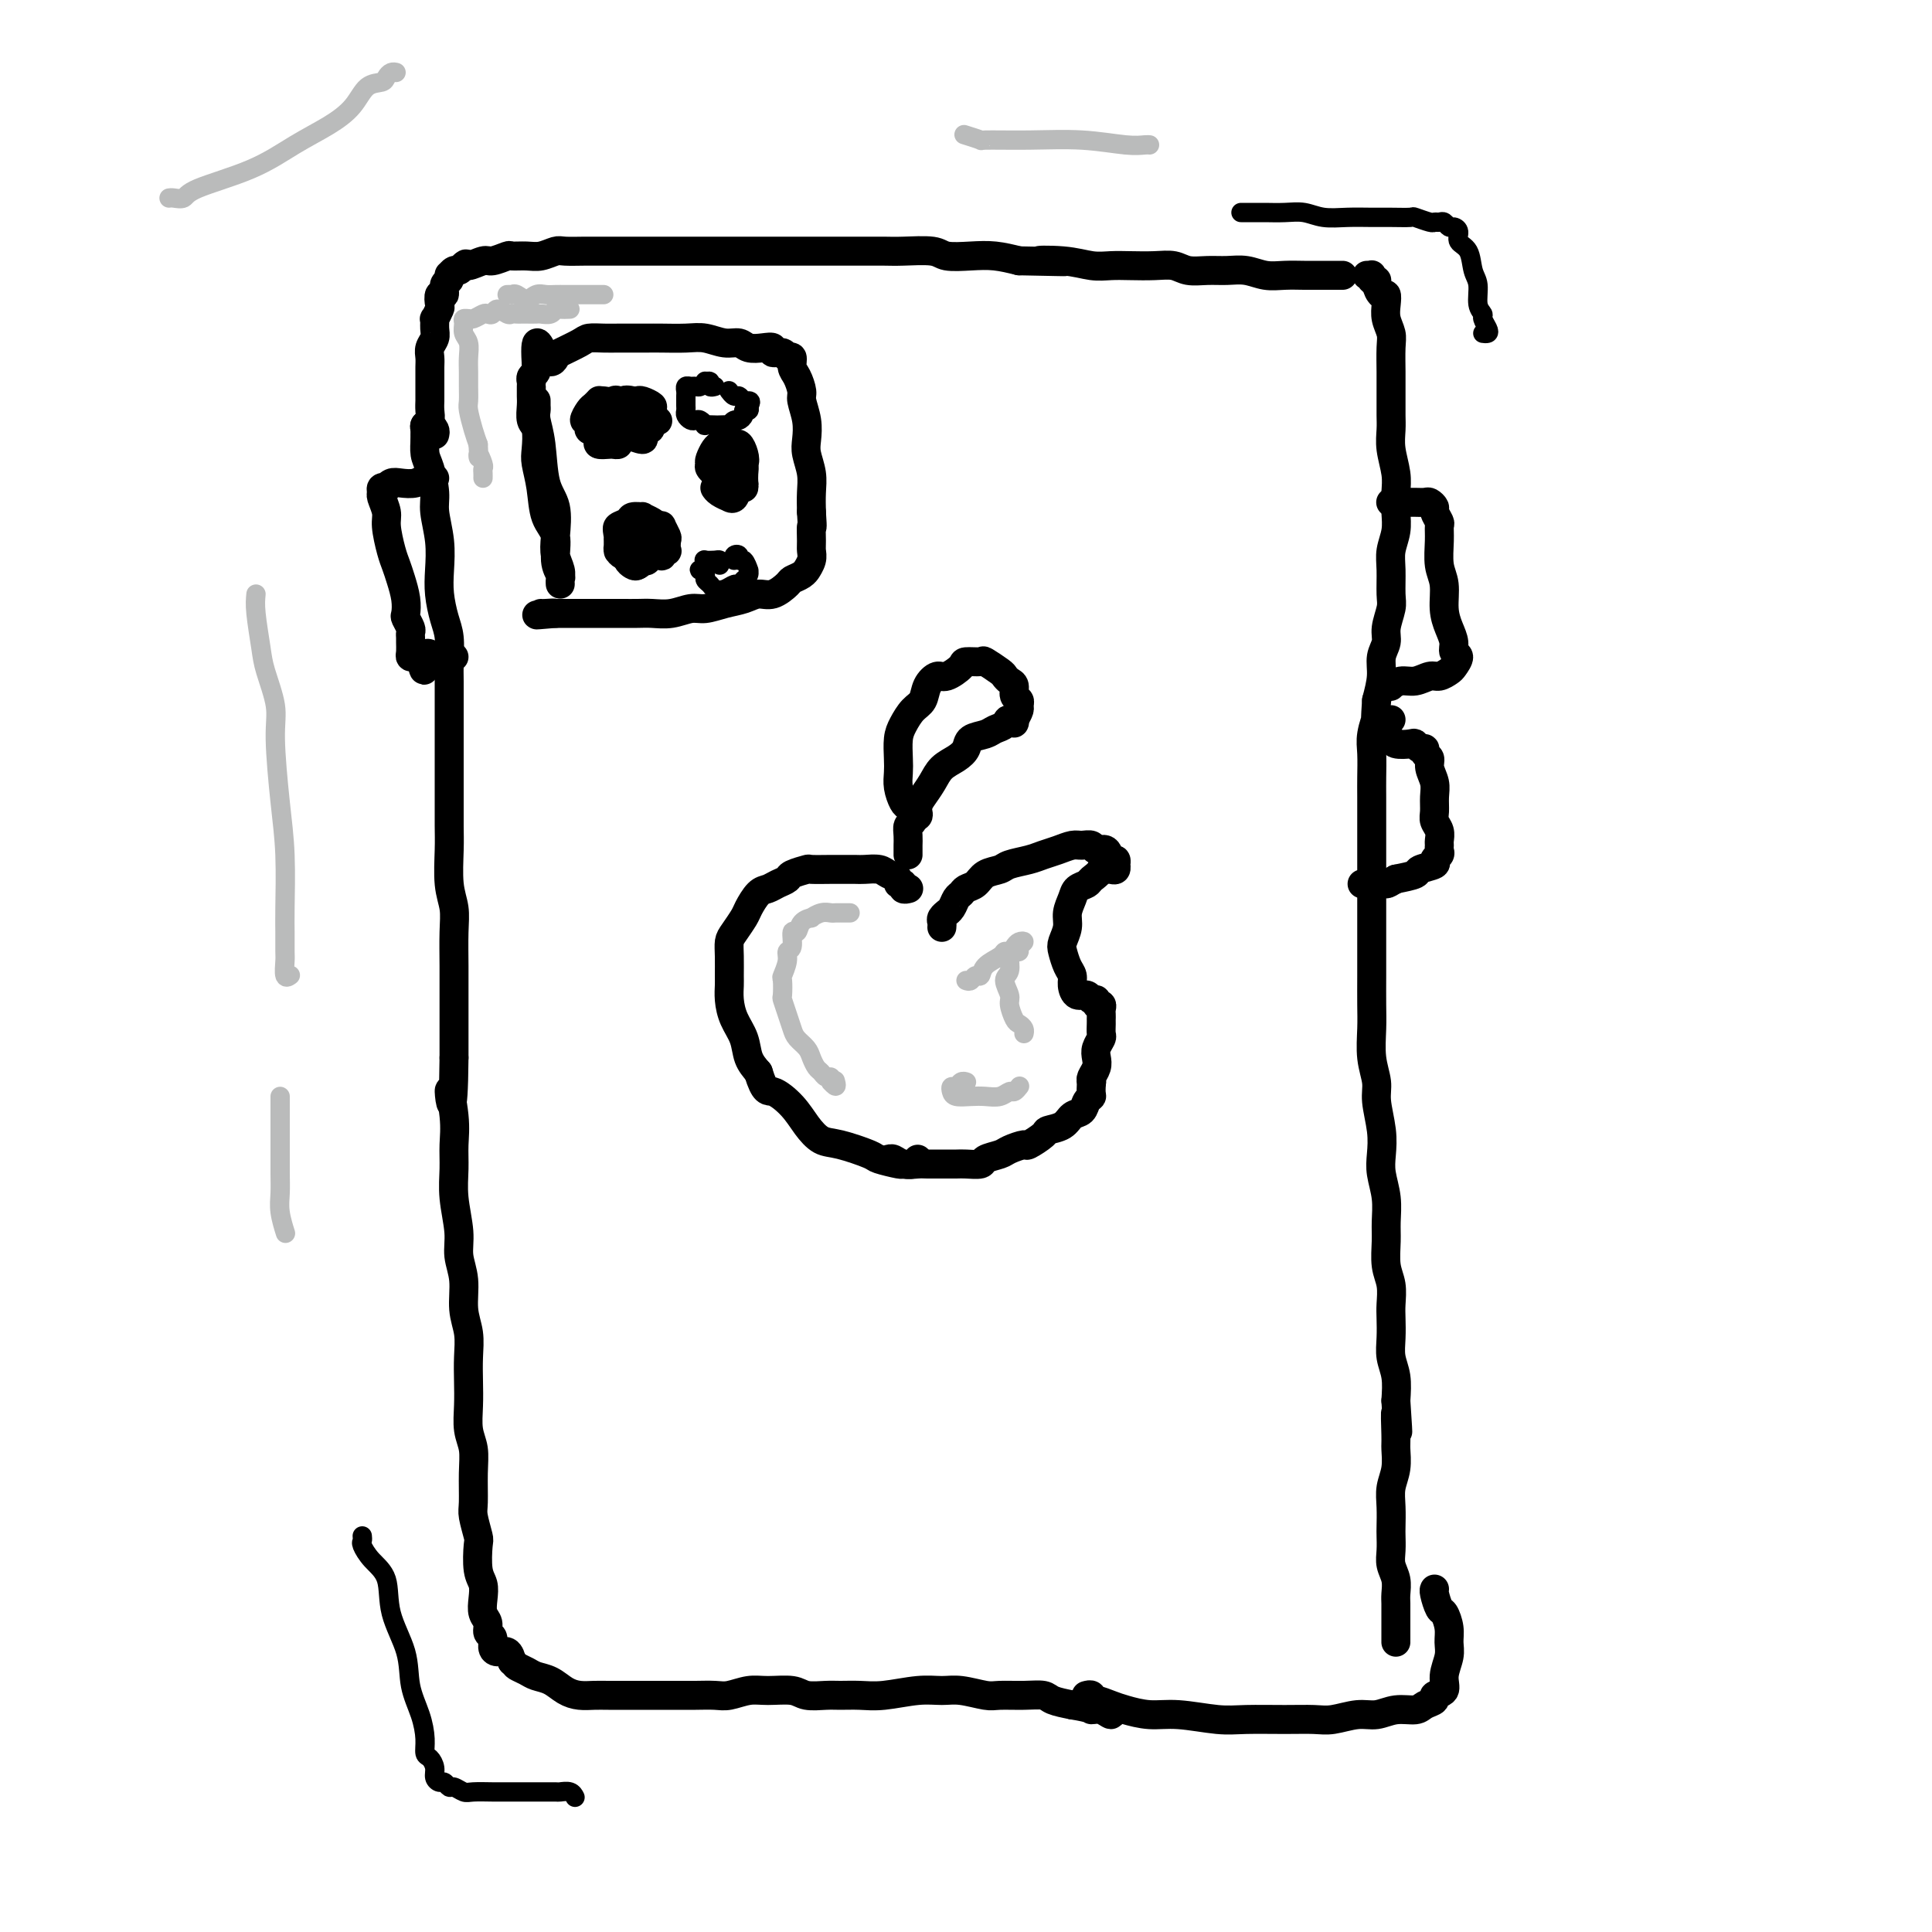 <svg viewBox='0 0 400 400' version='1.1' xmlns='http://www.w3.org/2000/svg' xmlns:xlink='http://www.w3.org/1999/xlink'><g fill='none' stroke='#000000' stroke-width='6' stroke-linecap='round' stroke-linejoin='round'><path d='M88,92c0.002,0.059 0.004,0.119 0,0c-0.004,-0.119 -0.015,-0.416 0,-1c0.015,-0.584 0.057,-1.456 0,-2c-0.057,-0.544 -0.211,-0.759 0,-1c0.211,-0.241 0.789,-0.506 1,-1c0.211,-0.494 0.057,-1.217 0,-2c-0.057,-0.783 -0.015,-1.627 0,-2c0.015,-0.373 0.004,-0.274 0,-1c-0.004,-0.726 -0.002,-2.277 0,-3c0.002,-0.723 0.004,-0.616 0,-1c-0.004,-0.384 -0.015,-1.257 0,-2c0.015,-0.743 0.057,-1.356 0,-2c-0.057,-0.644 -0.212,-1.319 0,-2c0.212,-0.681 0.793,-1.366 1,-2c0.207,-0.634 0.042,-1.215 0,-2c-0.042,-0.785 0.040,-1.774 0,-2c-0.040,-0.226 -0.203,0.309 0,0c0.203,-0.309 0.771,-1.463 1,-2c0.229,-0.537 0.118,-0.458 0,-1c-0.118,-0.542 -0.242,-1.704 0,-2c0.242,-0.296 0.850,0.274 1,0c0.150,-0.274 -0.157,-1.393 0,-2c0.157,-0.607 0.777,-0.703 1,-1c0.223,-0.297 0.049,-0.797 0,-1c-0.049,-0.203 0.028,-0.110 0,0c-0.028,0.110 -0.162,0.236 0,0c0.162,-0.236 0.621,-0.833 1,-1c0.379,-0.167 0.680,0.095 1,0c0.320,-0.095 0.660,-0.548 1,-1'/><path d='M96,55c0.838,-0.863 0.432,-0.021 1,0c0.568,0.021 2.109,-0.779 3,-1c0.891,-0.221 1.133,0.138 2,0c0.867,-0.138 2.358,-0.773 3,-1c0.642,-0.227 0.435,-0.047 1,0c0.565,0.047 1.902,-0.040 3,0c1.098,0.040 1.959,0.207 3,0c1.041,-0.207 2.264,-0.787 3,-1c0.736,-0.213 0.986,-0.057 2,0c1.014,0.057 2.791,0.015 4,0c1.209,-0.015 1.849,-0.004 3,0c1.151,0.004 2.814,0.001 4,0c1.186,-0.001 1.895,-0.000 3,0c1.105,0.000 2.606,0.000 4,0c1.394,-0.000 2.682,-0.000 4,0c1.318,0.000 2.666,0.000 4,0c1.334,-0.000 2.653,-0.000 4,0c1.347,0.000 2.722,0.000 4,0c1.278,-0.000 2.459,-0.000 4,0c1.541,0.000 3.443,0.000 5,0c1.557,-0.000 2.769,-0.000 4,0c1.231,0.000 2.479,0.000 4,0c1.521,-0.000 3.314,-0.001 5,0c1.686,0.001 3.264,0.004 5,0c1.736,-0.004 3.629,-0.015 5,0c1.371,0.015 2.221,0.056 4,0c1.779,-0.056 4.488,-0.208 6,0c1.512,0.208 1.828,0.777 3,1c1.172,0.223 3.200,0.098 5,0c1.800,-0.098 3.371,-0.171 5,0c1.629,0.171 3.314,0.585 5,1'/><path d='M211,54c15.825,0.326 7.386,0.140 5,0c-2.386,-0.140 1.281,-0.233 4,0c2.719,0.233 4.489,0.794 6,1c1.511,0.206 2.763,0.059 4,0c1.237,-0.059 2.459,-0.030 4,0c1.541,0.030 3.402,0.061 5,0c1.598,-0.061 2.934,-0.213 4,0c1.066,0.213 1.863,0.793 3,1c1.137,0.207 2.614,0.041 4,0c1.386,-0.041 2.681,0.041 4,0c1.319,-0.041 2.661,-0.207 4,0c1.339,0.207 2.676,0.788 4,1c1.324,0.212 2.634,0.057 4,0c1.366,-0.057 2.786,-0.015 4,0c1.214,0.015 2.220,0.004 3,0c0.780,-0.004 1.333,-0.001 2,0c0.667,0.001 1.449,0.000 2,0c0.551,-0.000 0.872,-0.000 1,0c0.128,0.000 0.064,0.000 0,0'/><path d='M90,90c0.083,-0.316 0.166,-0.631 0,-1c-0.166,-0.369 -0.580,-0.791 -1,-1c-0.420,-0.209 -0.845,-0.204 -1,0c-0.155,0.204 -0.039,0.608 0,1c0.039,0.392 0.000,0.772 0,1c-0.000,0.228 0.037,0.302 0,1c-0.037,0.698 -0.150,2.019 0,3c0.150,0.981 0.562,1.623 1,3c0.438,1.377 0.901,3.490 1,5c0.099,1.510 -0.167,2.417 0,4c0.167,1.583 0.766,3.843 1,6c0.234,2.157 0.101,4.212 0,6c-0.101,1.788 -0.171,3.310 0,5c0.171,1.690 0.582,3.549 1,5c0.418,1.451 0.844,2.495 1,4c0.156,1.505 0.042,3.472 0,5c-0.042,1.528 -0.011,2.618 0,4c0.011,1.382 0.003,3.057 0,5c-0.003,1.943 -0.001,4.154 0,6c0.001,1.846 0.001,3.327 0,5c-0.001,1.673 -0.001,3.539 0,5c0.001,1.461 0.004,2.519 0,4c-0.004,1.481 -0.015,3.387 0,5c0.015,1.613 0.057,2.933 0,5c-0.057,2.067 -0.211,4.880 0,7c0.211,2.120 0.789,3.548 1,5c0.211,1.452 0.057,2.928 0,5c-0.057,2.072 -0.015,4.741 0,7c0.015,2.259 0.004,4.108 0,6c-0.004,1.892 -0.001,3.826 0,6c0.001,2.174 0.001,4.587 0,7'/><path d='M94,219c-0.133,14.822 -0.965,8.377 -1,7c-0.035,-1.377 0.727,2.315 1,5c0.273,2.685 0.058,4.363 0,6c-0.058,1.637 0.041,3.233 0,5c-0.041,1.767 -0.222,3.704 0,6c0.222,2.296 0.848,4.952 1,7c0.152,2.048 -0.169,3.488 0,5c0.169,1.512 0.830,3.096 1,5c0.170,1.904 -0.150,4.129 0,6c0.150,1.871 0.771,3.389 1,5c0.229,1.611 0.065,3.315 0,5c-0.065,1.685 -0.032,3.351 0,5c0.032,1.649 0.061,3.282 0,5c-0.061,1.718 -0.214,3.522 0,5c0.214,1.478 0.793,2.631 1,4c0.207,1.369 0.042,2.955 0,5c-0.042,2.045 0.040,4.550 0,6c-0.040,1.450 -0.203,1.844 0,3c0.203,1.156 0.773,3.075 1,4c0.227,0.925 0.112,0.856 0,2c-0.112,1.144 -0.222,3.499 0,5c0.222,1.501 0.776,2.146 1,3c0.224,0.854 0.116,1.915 0,3c-0.116,1.085 -0.242,2.192 0,3c0.242,0.808 0.851,1.317 1,2c0.149,0.683 -0.164,1.541 0,2c0.164,0.459 0.804,0.521 1,1c0.196,0.479 -0.050,1.376 0,2c0.050,0.624 0.398,0.976 1,1c0.602,0.024 1.458,-0.279 2,0c0.542,0.279 0.771,1.139 1,2'/><path d='M106,344c0.746,0.644 0.611,0.753 1,1c0.389,0.247 1.300,0.630 2,1c0.700,0.370 1.188,0.726 2,1c0.812,0.274 1.949,0.466 3,1c1.051,0.534 2.017,1.411 3,2c0.983,0.589 1.982,0.890 3,1c1.018,0.110 2.054,0.029 3,0c0.946,-0.029 1.802,-0.008 3,0c1.198,0.008 2.736,0.002 4,0c1.264,-0.002 2.252,0.001 4,0c1.748,-0.001 4.256,-0.004 6,0c1.744,0.004 2.723,0.015 4,0c1.277,-0.015 2.853,-0.058 4,0c1.147,0.058 1.867,0.215 3,0c1.133,-0.215 2.681,-0.804 4,-1c1.319,-0.196 2.410,0.000 4,0c1.590,-0.000 3.677,-0.196 5,0c1.323,0.196 1.880,0.786 3,1c1.120,0.214 2.802,0.054 4,0c1.198,-0.054 1.913,0.000 3,0c1.087,-0.000 2.547,-0.054 4,0c1.453,0.054 2.900,0.214 5,0c2.100,-0.214 4.853,-0.804 7,-1c2.147,-0.196 3.687,0.000 5,0c1.313,-0.000 2.401,-0.197 4,0c1.599,0.197 3.711,0.788 5,1c1.289,0.212 1.754,0.046 3,0c1.246,-0.046 3.272,0.029 5,0c1.728,-0.029 3.158,-0.162 4,0c0.842,0.162 1.098,0.618 2,1c0.902,0.382 2.451,0.691 4,1'/><path d='M222,353c4.375,0.711 3.813,0.989 4,1c0.187,0.011 1.122,-0.244 2,0c0.878,0.244 1.698,0.989 2,1c0.302,0.011 0.086,-0.711 0,-1c-0.086,-0.289 -0.043,-0.144 0,0'/><path d='M283,57c0.425,-0.008 0.850,-0.017 1,0c0.150,0.017 0.025,0.059 0,0c-0.025,-0.059 0.049,-0.218 0,0c-0.049,0.218 -0.220,0.813 0,1c0.220,0.187 0.830,-0.036 1,0c0.170,0.036 -0.099,0.330 0,1c0.099,0.670 0.566,1.716 1,2c0.434,0.284 0.834,-0.194 1,0c0.166,0.194 0.097,1.059 0,2c-0.097,0.941 -0.222,1.956 0,3c0.222,1.044 0.792,2.117 1,3c0.208,0.883 0.056,1.577 0,3c-0.056,1.423 -0.015,3.577 0,5c0.015,1.423 0.003,2.115 0,3c-0.003,0.885 0.003,1.962 0,3c-0.003,1.038 -0.015,2.038 0,3c0.015,0.962 0.056,1.888 0,3c-0.056,1.112 -0.210,2.411 0,4c0.210,1.589 0.785,3.468 1,5c0.215,1.532 0.072,2.719 0,4c-0.072,1.281 -0.072,2.658 0,4c0.072,1.342 0.217,2.651 0,4c-0.217,1.349 -0.794,2.738 -1,4c-0.206,1.262 -0.040,2.396 0,4c0.040,1.604 -0.046,3.678 0,5c0.046,1.322 0.223,1.892 0,3c-0.223,1.108 -0.847,2.753 -1,4c-0.153,1.247 0.165,2.097 0,3c-0.165,0.903 -0.814,1.858 -1,3c-0.186,1.142 0.090,2.469 0,4c-0.090,1.531 -0.545,3.265 -1,5'/><path d='M285,145c-0.558,8.041 0.047,4.644 0,4c-0.047,-0.644 -0.745,1.464 -1,3c-0.255,1.536 -0.068,2.500 0,4c0.068,1.500 0.018,3.537 0,5c-0.018,1.463 -0.005,2.352 0,4c0.005,1.648 0.001,4.056 0,6c-0.001,1.944 -0.000,3.425 0,5c0.000,1.575 0.000,3.245 0,5c-0.000,1.755 -0.000,3.596 0,5c0.000,1.404 0.000,2.372 0,4c-0.000,1.628 -0.001,3.915 0,6c0.001,2.085 0.004,3.969 0,6c-0.004,2.031 -0.016,4.211 0,6c0.016,1.789 0.061,3.188 0,5c-0.061,1.812 -0.226,4.039 0,6c0.226,1.961 0.844,3.657 1,5c0.156,1.343 -0.151,2.332 0,4c0.151,1.668 0.758,4.014 1,6c0.242,1.986 0.118,3.611 0,5c-0.118,1.389 -0.229,2.542 0,4c0.229,1.458 0.797,3.222 1,5c0.203,1.778 0.040,3.572 0,5c-0.040,1.428 0.042,2.492 0,4c-0.042,1.508 -0.207,3.459 0,5c0.207,1.541 0.787,2.670 1,4c0.213,1.330 0.061,2.861 0,4c-0.061,1.139 -0.030,1.885 0,3c0.030,1.115 0.060,2.598 0,4c-0.060,1.402 -0.208,2.724 0,4c0.208,1.276 0.774,2.508 1,4c0.226,1.492 0.113,3.246 0,5'/><path d='M289,290c0.772,11.456 0.203,4.594 0,3c-0.203,-1.594 -0.040,2.078 0,4c0.040,1.922 -0.042,2.094 0,3c0.042,0.906 0.207,2.545 0,4c-0.207,1.455 -0.787,2.724 -1,4c-0.213,1.276 -0.058,2.557 0,4c0.058,1.443 0.019,3.047 0,4c-0.019,0.953 -0.019,1.256 0,2c0.019,0.744 0.058,1.928 0,3c-0.058,1.072 -0.212,2.030 0,3c0.212,0.970 0.789,1.950 1,3c0.211,1.050 0.057,2.169 0,3c-0.057,0.831 -0.015,1.374 0,2c0.015,0.626 0.004,1.334 0,2c-0.004,0.666 -0.001,1.289 0,2c0.001,0.711 0.000,1.510 0,2c-0.000,0.490 -0.000,0.670 0,1c0.000,0.330 0.000,0.808 0,1c-0.000,0.192 -0.000,0.096 0,0'/><path d='M225,351c-0.116,0.032 -0.232,0.064 0,0c0.232,-0.064 0.812,-0.225 1,0c0.188,0.225 -0.016,0.835 0,1c0.016,0.165 0.251,-0.114 1,0c0.749,0.114 2.013,0.623 3,1c0.987,0.377 1.699,0.623 3,1c1.301,0.377 3.193,0.886 5,1c1.807,0.114 3.530,-0.166 6,0c2.470,0.166 5.688,0.778 8,1c2.312,0.222 3.717,0.056 6,0c2.283,-0.056 5.443,0.000 8,0c2.557,-0.000 4.511,-0.057 6,0c1.489,0.057 2.514,0.226 4,0c1.486,-0.226 3.433,-0.848 5,-1c1.567,-0.152 2.754,0.167 4,0c1.246,-0.167 2.552,-0.819 4,-1c1.448,-0.181 3.037,0.107 4,0c0.963,-0.107 1.301,-0.611 2,-1c0.699,-0.389 1.760,-0.663 2,-1c0.240,-0.337 -0.342,-0.737 0,-1c0.342,-0.263 1.609,-0.391 2,-1c0.391,-0.609 -0.094,-1.701 0,-3c0.094,-1.299 0.769,-2.804 1,-4c0.231,-1.196 0.020,-2.082 0,-3c-0.020,-0.918 0.152,-1.868 0,-3c-0.152,-1.132 -0.629,-2.447 -1,-3c-0.371,-0.553 -0.635,-0.344 -1,-1c-0.365,-0.656 -0.829,-2.177 -1,-3c-0.171,-0.823 -0.049,-0.950 0,-1c0.049,-0.050 0.024,-0.025 0,0'/><path d='M288,104c-0.065,0.000 -0.130,0.000 0,0c0.130,-0.000 0.454,-0.001 1,0c0.546,0.001 1.313,0.004 2,0c0.687,-0.004 1.293,-0.013 2,0c0.707,0.013 1.514,0.049 2,0c0.486,-0.049 0.652,-0.183 1,0c0.348,0.183 0.878,0.683 1,1c0.122,0.317 -0.165,0.451 0,1c0.165,0.549 0.780,1.513 1,2c0.220,0.487 0.044,0.496 0,1c-0.044,0.504 0.043,1.503 0,3c-0.043,1.497 -0.218,3.493 0,5c0.218,1.507 0.828,2.526 1,4c0.172,1.474 -0.093,3.402 0,5c0.093,1.598 0.543,2.866 1,4c0.457,1.134 0.919,2.135 1,3c0.081,0.865 -0.219,1.595 0,2c0.219,0.405 0.957,0.486 1,1c0.043,0.514 -0.610,1.462 -1,2c-0.390,0.538 -0.516,0.665 -1,1c-0.484,0.335 -1.325,0.878 -2,1c-0.675,0.122 -1.185,-0.178 -2,0c-0.815,0.178 -1.934,0.832 -3,1c-1.066,0.168 -2.079,-0.151 -3,0c-0.921,0.151 -1.750,0.773 -2,1c-0.250,0.227 0.077,0.061 0,0c-0.077,-0.061 -0.559,-0.016 -1,0c-0.441,0.016 -0.840,0.005 -1,0c-0.160,-0.005 -0.080,-0.002 0,0'/><path d='M288,149c-0.453,0.332 -0.907,0.663 -1,1c-0.093,0.337 0.174,0.679 0,1c-0.174,0.321 -0.789,0.621 -1,1c-0.211,0.379 -0.017,0.837 0,1c0.017,0.163 -0.143,0.030 0,0c0.143,-0.030 0.587,0.044 1,0c0.413,-0.044 0.793,-0.204 1,0c0.207,0.204 0.242,0.772 1,1c0.758,0.228 2.241,0.117 3,0c0.759,-0.117 0.796,-0.239 1,0c0.204,0.239 0.575,0.840 1,1c0.425,0.160 0.902,-0.120 1,0c0.098,0.120 -0.184,0.640 0,1c0.184,0.360 0.834,0.561 1,1c0.166,0.439 -0.153,1.115 0,2c0.153,0.885 0.777,1.980 1,3c0.223,1.020 0.046,1.965 0,3c-0.046,1.035 0.040,2.161 0,3c-0.040,0.839 -0.207,1.391 0,2c0.207,0.609 0.789,1.277 1,2c0.211,0.723 0.052,1.503 0,2c-0.052,0.497 0.003,0.710 0,1c-0.003,0.290 -0.065,0.655 0,1c0.065,0.345 0.255,0.670 0,1c-0.255,0.330 -0.955,0.666 -1,1c-0.045,0.334 0.565,0.667 0,1c-0.565,0.333 -2.306,0.667 -3,1c-0.694,0.333 -0.341,0.667 -1,1c-0.659,0.333 -2.329,0.667 -4,1'/><path d='M289,182c-1.586,0.845 -1.552,0.959 -2,1c-0.448,0.041 -1.378,0.011 -2,0c-0.622,-0.011 -0.937,-0.003 -1,0c-0.063,0.003 0.128,0.001 0,0c-0.128,-0.001 -0.573,-0.000 -1,0c-0.427,0.000 -0.836,0.000 -1,0c-0.164,-0.000 -0.082,-0.000 0,0'/><path d='M111,83c0.002,-0.092 0.004,-0.185 0,0c-0.004,0.185 -0.013,0.647 0,1c0.013,0.353 0.050,0.598 0,1c-0.050,0.402 -0.185,0.960 0,2c0.185,1.040 0.690,2.560 1,5c0.310,2.440 0.427,5.798 1,8c0.573,2.202 1.604,3.248 2,5c0.396,1.752 0.159,4.211 0,6c-0.159,1.789 -0.239,2.907 0,4c0.239,1.093 0.797,2.162 1,3c0.203,0.838 0.050,1.447 0,2c-0.050,0.553 0.002,1.050 0,1c-0.002,-0.050 -0.060,-0.647 0,-1c0.060,-0.353 0.238,-0.463 0,-1c-0.238,-0.537 -0.890,-1.502 -1,-3c-0.110,-1.498 0.324,-3.530 0,-5c-0.324,-1.470 -1.406,-2.380 -2,-4c-0.594,-1.620 -0.699,-3.952 -1,-6c-0.301,-2.048 -0.799,-3.812 -1,-5c-0.201,-1.188 -0.107,-1.798 0,-3c0.107,-1.202 0.225,-2.994 0,-4c-0.225,-1.006 -0.792,-1.226 -1,-2c-0.208,-0.774 -0.055,-2.101 0,-3c0.055,-0.899 0.014,-1.368 0,-2c-0.014,-0.632 -0.000,-1.425 0,-2c0.000,-0.575 -0.014,-0.930 0,-1c0.014,-0.070 0.055,0.146 0,0c-0.055,-0.146 -0.207,-0.655 0,-1c0.207,-0.345 0.773,-0.527 1,-1c0.227,-0.473 0.113,-1.236 0,-2'/><path d='M111,75c-0.441,-7.351 0.955,-2.730 2,-1c1.045,1.730 1.739,0.569 2,0c0.261,-0.569 0.089,-0.545 1,-1c0.911,-0.455 2.904,-1.390 4,-2c1.096,-0.610 1.294,-0.895 2,-1c0.706,-0.105 1.919,-0.028 3,0c1.081,0.028 2.028,0.008 3,0c0.972,-0.008 1.967,-0.003 3,0c1.033,0.003 2.103,0.005 3,0c0.897,-0.005 1.620,-0.016 3,0c1.380,0.016 3.419,0.061 5,0c1.581,-0.061 2.706,-0.226 4,0c1.294,0.226 2.757,0.844 4,1c1.243,0.156 2.264,-0.150 3,0c0.736,0.150 1.185,0.757 2,1c0.815,0.243 1.997,0.122 3,0c1.003,-0.122 1.828,-0.245 2,0c0.172,0.245 -0.308,0.856 0,1c0.308,0.144 1.406,-0.181 2,0c0.594,0.181 0.685,0.868 1,1c0.315,0.132 0.854,-0.290 1,0c0.146,0.290 -0.101,1.291 0,2c0.101,0.709 0.549,1.127 1,2c0.451,0.873 0.904,2.200 1,3c0.096,0.800 -0.167,1.074 0,2c0.167,0.926 0.763,2.505 1,4c0.237,1.495 0.116,2.906 0,4c-0.116,1.094 -0.227,1.871 0,3c0.227,1.129 0.792,2.612 1,4c0.208,1.388 0.059,2.682 0,4c-0.059,1.318 -0.030,2.659 0,4'/><path d='M168,106c0.308,4.391 0.079,2.869 0,3c-0.079,0.131 -0.007,1.915 0,3c0.007,1.085 -0.053,1.470 0,2c0.053,0.530 0.217,1.203 0,2c-0.217,0.797 -0.816,1.718 -1,2c-0.184,0.282 0.047,-0.074 0,0c-0.047,0.074 -0.372,0.579 -1,1c-0.628,0.421 -1.560,0.757 -2,1c-0.440,0.243 -0.389,0.394 -1,1c-0.611,0.606 -1.886,1.669 -3,2c-1.114,0.331 -2.068,-0.070 -3,0c-0.932,0.070 -1.841,0.611 -3,1c-1.159,0.389 -2.568,0.626 -4,1c-1.432,0.374 -2.886,0.885 -4,1c-1.114,0.115 -1.888,-0.165 -3,0c-1.112,0.165 -2.563,0.776 -4,1c-1.437,0.224 -2.861,0.060 -4,0c-1.139,-0.060 -1.993,-0.016 -3,0c-1.007,0.016 -2.168,0.004 -3,0c-0.832,-0.004 -1.336,-0.001 -2,0c-0.664,0.001 -1.487,0.000 -2,0c-0.513,-0.000 -0.716,-0.000 -1,0c-0.284,0.000 -0.650,0.000 -1,0c-0.350,-0.000 -0.686,-0.000 -1,0c-0.314,0.000 -0.608,0.000 -1,0c-0.392,-0.000 -0.882,-0.000 -1,0c-0.118,0.000 0.137,0.000 0,0c-0.137,-0.000 -0.666,-0.000 -1,0c-0.334,0.000 -0.475,0.000 -1,0c-0.525,-0.000 -1.436,-0.000 -2,0c-0.564,0.000 -0.782,0.000 -1,0'/><path d='M115,127c-7.144,0.619 -2.502,0.166 -1,0c1.502,-0.166 -0.134,-0.045 -1,0c-0.866,0.045 -0.962,0.013 -1,0c-0.038,-0.013 -0.019,-0.006 0,0'/><path d='M124,90c0.084,-0.417 0.167,-0.834 0,-1c-0.167,-0.166 -0.585,-0.081 -1,0c-0.415,0.081 -0.826,0.159 -1,0c-0.174,-0.159 -0.111,-0.553 0,-1c0.111,-0.447 0.268,-0.947 0,-1c-0.268,-0.053 -0.962,0.340 -1,0c-0.038,-0.340 0.579,-1.412 1,-2c0.421,-0.588 0.646,-0.692 1,-1c0.354,-0.308 0.836,-0.822 1,-1c0.164,-0.178 0.009,-0.021 0,0c-0.009,0.021 0.128,-0.094 1,0c0.872,0.094 2.478,0.396 3,1c0.522,0.604 -0.041,1.511 0,2c0.041,0.489 0.687,0.562 1,1c0.313,0.438 0.292,1.242 0,2c-0.292,0.758 -0.856,1.472 -1,2c-0.144,0.528 0.133,0.871 0,1c-0.133,0.129 -0.677,0.043 -1,0c-0.323,-0.043 -0.427,-0.042 -1,0c-0.573,0.042 -1.616,0.125 -2,0c-0.384,-0.125 -0.110,-0.458 0,-1c0.110,-0.542 0.057,-1.294 0,-2c-0.057,-0.706 -0.118,-1.366 0,-2c0.118,-0.634 0.416,-1.242 1,-2c0.584,-0.758 1.455,-1.665 2,-2c0.545,-0.335 0.763,-0.097 1,0c0.237,0.097 0.494,0.053 1,0c0.506,-0.053 1.260,-0.117 2,0c0.740,0.117 1.466,0.413 2,1c0.534,0.587 0.874,1.466 1,2c0.126,0.534 0.036,0.724 0,1c-0.036,0.276 -0.018,0.638 0,1'/><path d='M134,88c1.156,0.959 0.545,0.858 0,1c-0.545,0.142 -1.026,0.529 -1,1c0.026,0.471 0.557,1.027 0,1c-0.557,-0.027 -2.202,-0.636 -3,-1c-0.798,-0.364 -0.748,-0.483 -1,-1c-0.252,-0.517 -0.807,-1.431 -1,-2c-0.193,-0.569 -0.024,-0.793 0,-1c0.024,-0.207 -0.097,-0.396 0,-1c0.097,-0.604 0.412,-1.623 1,-2c0.588,-0.377 1.449,-0.114 2,0c0.551,0.114 0.792,0.077 1,0c0.208,-0.077 0.382,-0.193 1,0c0.618,0.193 1.679,0.696 2,1c0.321,0.304 -0.099,0.411 0,1c0.099,0.589 0.717,1.661 1,2c0.283,0.339 0.230,-0.056 0,0c-0.230,0.056 -0.636,0.561 -1,1c-0.364,0.439 -0.686,0.811 -1,1c-0.314,0.189 -0.620,0.195 -1,0c-0.380,-0.195 -0.833,-0.591 -1,-1c-0.167,-0.409 -0.048,-0.831 0,-1c0.048,-0.169 0.024,-0.084 0,0'/><path d='M154,101c-0.748,0.097 -1.496,0.195 -2,0c-0.504,-0.195 -0.763,-0.681 -1,-1c-0.237,-0.319 -0.453,-0.470 -1,-1c-0.547,-0.530 -1.426,-1.437 -2,-2c-0.574,-0.563 -0.844,-0.781 -1,-1c-0.156,-0.219 -0.196,-0.438 0,-1c0.196,-0.562 0.630,-1.467 1,-2c0.370,-0.533 0.676,-0.694 1,-1c0.324,-0.306 0.665,-0.756 1,-1c0.335,-0.244 0.665,-0.283 1,0c0.335,0.283 0.674,0.887 1,1c0.326,0.113 0.639,-0.264 1,0c0.361,0.264 0.769,1.171 1,2c0.231,0.829 0.283,1.582 0,2c-0.283,0.418 -0.902,0.501 -1,1c-0.098,0.499 0.325,1.413 0,2c-0.325,0.587 -1.397,0.848 -2,1c-0.603,0.152 -0.737,0.196 -1,0c-0.263,-0.196 -0.656,-0.634 -1,-1c-0.344,-0.366 -0.640,-0.662 -1,-1c-0.360,-0.338 -0.783,-0.717 -1,-1c-0.217,-0.283 -0.227,-0.469 0,-1c0.227,-0.531 0.690,-1.408 1,-2c0.310,-0.592 0.465,-0.899 1,-1c0.535,-0.101 1.450,0.003 2,0c0.550,-0.003 0.736,-0.114 1,0c0.264,0.114 0.607,0.453 1,1c0.393,0.547 0.837,1.301 1,2c0.163,0.699 0.047,1.343 0,2c-0.047,0.657 -0.023,1.329 0,2'/><path d='M154,100c0.280,1.187 -0.520,0.655 -1,1c-0.480,0.345 -0.640,1.567 -1,2c-0.360,0.433 -0.920,0.077 -1,0c-0.080,-0.077 0.319,0.124 0,0c-0.319,-0.124 -1.355,-0.572 -2,-1c-0.645,-0.428 -0.899,-0.837 -1,-1c-0.101,-0.163 -0.051,-0.082 0,0'/><path d='M128,114c0.000,0.089 0.001,0.179 0,0c-0.001,-0.179 -0.002,-0.625 0,-1c0.002,-0.375 0.008,-0.678 0,-1c-0.008,-0.322 -0.029,-0.665 0,-1c0.029,-0.335 0.107,-0.664 0,-1c-0.107,-0.336 -0.398,-0.679 0,-1c0.398,-0.321 1.486,-0.619 2,-1c0.514,-0.381 0.453,-0.845 1,-1c0.547,-0.155 1.702,-0.001 2,0c0.298,0.001 -0.260,-0.151 0,0c0.260,0.151 1.338,0.604 2,1c0.662,0.396 0.906,0.736 1,1c0.094,0.264 0.036,0.452 0,1c-0.036,0.548 -0.051,1.456 0,2c0.051,0.544 0.168,0.725 0,1c-0.168,0.275 -0.621,0.645 -1,1c-0.379,0.355 -0.682,0.695 -1,1c-0.318,0.305 -0.649,0.576 -1,1c-0.351,0.424 -0.721,1.001 -1,1c-0.279,-0.001 -0.467,-0.580 -1,-1c-0.533,-0.420 -1.413,-0.681 -2,-1c-0.587,-0.319 -0.882,-0.697 -1,-1c-0.118,-0.303 -0.058,-0.529 0,-1c0.058,-0.471 0.115,-1.185 0,-2c-0.115,-0.815 -0.400,-1.731 0,-2c0.400,-0.269 1.486,0.110 2,0c0.514,-0.110 0.457,-0.710 1,-1c0.543,-0.290 1.685,-0.270 2,0c0.315,0.270 -0.196,0.792 0,1c0.196,0.208 1.098,0.104 2,0'/><path d='M135,109c1.313,0.118 1.095,1.412 1,2c-0.095,0.588 -0.067,0.468 0,1c0.067,0.532 0.173,1.715 0,2c-0.173,0.285 -0.623,-0.329 -1,0c-0.377,0.329 -0.679,1.602 -1,2c-0.321,0.398 -0.659,-0.079 -1,0c-0.341,0.079 -0.684,0.712 -1,1c-0.316,0.288 -0.603,0.229 -1,0c-0.397,-0.229 -0.903,-0.628 -1,-1c-0.097,-0.372 0.216,-0.716 0,-1c-0.216,-0.284 -0.960,-0.507 -1,-1c-0.040,-0.493 0.623,-1.257 1,-2c0.377,-0.743 0.469,-1.467 1,-2c0.531,-0.533 1.500,-0.877 2,-1c0.500,-0.123 0.530,-0.026 1,0c0.470,0.026 1.380,-0.020 2,0c0.620,0.020 0.950,0.104 1,0c0.050,-0.104 -0.182,-0.397 0,0c0.182,0.397 0.777,1.483 1,2c0.223,0.517 0.075,0.464 0,1c-0.075,0.536 -0.078,1.660 0,2c0.078,0.340 0.238,-0.104 0,0c-0.238,0.104 -0.873,0.756 -1,1c-0.127,0.244 0.253,0.079 0,0c-0.253,-0.079 -1.140,-0.073 -2,0c-0.860,0.073 -1.693,0.212 -2,0c-0.307,-0.212 -0.088,-0.775 0,-1c0.088,-0.225 0.044,-0.113 0,0'/><path d='M90,99c-0.349,0.030 -0.699,0.060 -1,0c-0.301,-0.060 -0.554,-0.208 -1,0c-0.446,0.208 -1.085,0.774 -2,1c-0.915,0.226 -2.105,0.112 -3,0c-0.895,-0.112 -1.493,-0.223 -2,0c-0.507,0.223 -0.921,0.779 -1,1c-0.079,0.221 0.179,0.107 0,0c-0.179,-0.107 -0.795,-0.208 -1,0c-0.205,0.208 0.001,0.723 0,1c-0.001,0.277 -0.207,0.314 0,1c0.207,0.686 0.829,2.020 1,3c0.171,0.980 -0.108,1.606 0,3c0.108,1.394 0.604,3.558 1,5c0.396,1.442 0.694,2.164 1,3c0.306,0.836 0.622,1.786 1,3c0.378,1.214 0.819,2.692 1,4c0.181,1.308 0.101,2.445 0,3c-0.101,0.555 -0.223,0.529 0,1c0.223,0.471 0.792,1.439 1,2c0.208,0.561 0.055,0.714 0,1c-0.055,0.286 -0.012,0.703 0,1c0.012,0.297 -0.008,0.472 0,1c0.008,0.528 0.043,1.410 0,2c-0.043,0.590 -0.166,0.890 0,1c0.166,0.110 0.619,0.032 1,0c0.381,-0.032 0.691,-0.016 1,0'/><path d='M87,136c1.216,5.415 0.756,1.451 1,0c0.244,-1.451 1.194,-0.389 2,0c0.806,0.389 1.470,0.104 2,0c0.530,-0.104 0.926,-0.028 1,0c0.074,0.028 -0.172,0.008 0,0c0.172,-0.008 0.764,-0.002 1,0c0.236,0.002 0.118,0.001 0,0'/><path d='M188,184c0.122,-0.032 0.245,-0.064 0,0c-0.245,0.064 -0.856,0.225 -1,0c-0.144,-0.225 0.181,-0.835 0,-1c-0.181,-0.165 -0.868,0.113 -1,0c-0.132,-0.113 0.289,-0.619 0,-1c-0.289,-0.381 -1.289,-0.638 -2,-1c-0.711,-0.362 -1.133,-0.829 -2,-1c-0.867,-0.171 -2.181,-0.046 -3,0c-0.819,0.046 -1.145,0.011 -2,0c-0.855,-0.011 -2.240,-0.000 -3,0c-0.760,0.000 -0.896,-0.011 -2,0c-1.104,0.011 -3.177,0.044 -4,0c-0.823,-0.044 -0.394,-0.166 -1,0c-0.606,0.166 -2.245,0.620 -3,1c-0.755,0.380 -0.626,0.686 -1,1c-0.374,0.314 -1.251,0.635 -2,1c-0.749,0.365 -1.370,0.773 -2,1c-0.630,0.227 -1.269,0.273 -2,1c-0.731,0.727 -1.555,2.136 -2,3c-0.445,0.864 -0.512,1.184 -1,2c-0.488,0.816 -1.399,2.129 -2,3c-0.601,0.871 -0.894,1.299 -1,2c-0.106,0.701 -0.027,1.674 0,3c0.027,1.326 -0.000,3.004 0,4c0.000,0.996 0.027,1.309 0,2c-0.027,0.691 -0.107,1.760 0,3c0.107,1.240 0.400,2.652 1,4c0.600,1.348 1.508,2.632 2,4c0.492,1.368 0.569,2.819 1,4c0.431,1.181 1.215,2.090 2,3'/><path d='M157,222c1.404,4.489 1.912,3.713 3,4c1.088,0.287 2.754,1.639 4,3c1.246,1.361 2.071,2.732 3,4c0.929,1.268 1.962,2.435 3,3c1.038,0.565 2.080,0.529 4,1c1.920,0.471 4.717,1.448 6,2c1.283,0.552 1.051,0.680 2,1c0.949,0.320 3.077,0.832 4,1c0.923,0.168 0.639,-0.006 1,0c0.361,0.006 1.366,0.194 2,0c0.634,-0.194 0.895,-0.770 1,-1c0.105,-0.230 0.052,-0.115 0,0'/><path d='M195,192c0.032,-0.341 0.064,-0.682 0,-1c-0.064,-0.318 -0.225,-0.614 0,-1c0.225,-0.386 0.834,-0.863 1,-1c0.166,-0.137 -0.111,0.065 0,0c0.111,-0.065 0.610,-0.398 1,-1c0.390,-0.602 0.669,-1.475 1,-2c0.331,-0.525 0.712,-0.704 1,-1c0.288,-0.296 0.484,-0.709 1,-1c0.516,-0.291 1.352,-0.459 2,-1c0.648,-0.541 1.107,-1.454 2,-2c0.893,-0.546 2.220,-0.723 3,-1c0.780,-0.277 1.014,-0.652 2,-1c0.986,-0.348 2.725,-0.667 4,-1c1.275,-0.333 2.086,-0.679 3,-1c0.914,-0.321 1.932,-0.618 3,-1c1.068,-0.382 2.188,-0.851 3,-1c0.812,-0.149 1.317,0.020 2,0c0.683,-0.020 1.546,-0.231 2,0c0.454,0.231 0.500,0.903 1,1c0.500,0.097 1.454,-0.381 2,0c0.546,0.381 0.683,1.623 1,2c0.317,0.377 0.814,-0.109 1,0c0.186,0.109 0.061,0.814 0,1c-0.061,0.186 -0.058,-0.146 0,0c0.058,0.146 0.170,0.771 0,1c-0.170,0.229 -0.623,0.062 -1,0c-0.377,-0.062 -0.679,-0.018 -1,0c-0.321,0.018 -0.660,0.009 -1,0'/><path d='M228,180c-0.576,1.021 -1.517,1.575 -2,2c-0.483,0.425 -0.507,0.721 -1,1c-0.493,0.279 -1.456,0.540 -2,1c-0.544,0.460 -0.668,1.119 -1,2c-0.332,0.881 -0.871,1.983 -1,3c-0.129,1.017 0.151,1.949 0,3c-0.151,1.051 -0.735,2.220 -1,3c-0.265,0.780 -0.213,1.169 0,2c0.213,0.831 0.586,2.102 1,3c0.414,0.898 0.870,1.422 1,2c0.130,0.578 -0.066,1.212 0,2c0.066,0.788 0.395,1.732 1,2c0.605,0.268 1.486,-0.139 2,0c0.514,0.139 0.659,0.825 1,1c0.341,0.175 0.876,-0.161 1,0c0.124,0.161 -0.163,0.817 0,1c0.163,0.183 0.776,-0.109 1,0c0.224,0.109 0.060,0.620 0,1c-0.060,0.380 -0.016,0.631 0,1c0.016,0.369 0.005,0.858 0,1c-0.005,0.142 -0.005,-0.061 0,0c0.005,0.061 0.015,0.386 0,1c-0.015,0.614 -0.056,1.515 0,2c0.056,0.485 0.207,0.553 0,1c-0.207,0.447 -0.774,1.272 -1,2c-0.226,0.728 -0.112,1.360 0,2c0.112,0.640 0.223,1.288 0,2c-0.223,0.712 -0.778,1.489 -1,2c-0.222,0.511 -0.111,0.755 0,1'/><path d='M226,224c-0.258,2.660 0.098,2.810 0,3c-0.098,0.190 -0.650,0.418 -1,1c-0.350,0.582 -0.497,1.517 -1,2c-0.503,0.483 -1.361,0.516 -2,1c-0.639,0.484 -1.058,1.421 -2,2c-0.942,0.579 -2.406,0.799 -3,1c-0.594,0.201 -0.318,0.383 -1,1c-0.682,0.617 -2.323,1.671 -3,2c-0.677,0.329 -0.389,-0.066 -1,0c-0.611,0.066 -2.121,0.592 -3,1c-0.879,0.408 -1.127,0.698 -2,1c-0.873,0.302 -2.372,0.617 -3,1c-0.628,0.383 -0.385,0.835 -1,1c-0.615,0.165 -2.089,0.044 -3,0c-0.911,-0.044 -1.259,-0.011 -2,0c-0.741,0.011 -1.876,-0.001 -3,0c-1.124,0.001 -2.238,0.014 -3,0c-0.762,-0.014 -1.171,-0.056 -2,0c-0.829,0.056 -2.078,0.211 -3,0c-0.922,-0.211 -1.517,-0.788 -2,-1c-0.483,-0.212 -0.852,-0.061 -1,0c-0.148,0.061 -0.074,0.030 0,0'/><path d='M190,168c0.120,0.400 0.240,0.799 0,1c-0.240,0.201 -0.838,0.203 -1,0c-0.162,-0.203 0.114,-0.610 0,-1c-0.114,-0.390 -0.619,-0.764 -1,-1c-0.381,-0.236 -0.639,-0.335 -1,-1c-0.361,-0.665 -0.827,-1.896 -1,-3c-0.173,-1.104 -0.055,-2.081 0,-3c0.055,-0.919 0.046,-1.778 0,-3c-0.046,-1.222 -0.129,-2.806 0,-4c0.129,-1.194 0.472,-1.999 1,-3c0.528,-1.001 1.242,-2.200 2,-3c0.758,-0.800 1.559,-1.202 2,-2c0.441,-0.798 0.522,-1.994 1,-3c0.478,-1.006 1.355,-1.824 2,-2c0.645,-0.176 1.060,0.291 2,0c0.940,-0.291 2.406,-1.339 3,-2c0.594,-0.661 0.316,-0.934 1,-1c0.684,-0.066 2.330,0.077 3,0c0.670,-0.077 0.366,-0.372 1,0c0.634,0.372 2.207,1.413 3,2c0.793,0.587 0.805,0.721 1,1c0.195,0.279 0.574,0.705 1,1c0.426,0.295 0.900,0.460 1,1c0.100,0.540 -0.172,1.457 0,2c0.172,0.543 0.788,0.713 1,1c0.212,0.287 0.019,0.693 0,1c-0.019,0.307 0.138,0.516 0,1c-0.138,0.484 -0.569,1.242 -1,2'/><path d='M210,149c0.271,1.499 -0.551,0.246 -1,0c-0.449,-0.246 -0.525,0.514 -1,1c-0.475,0.486 -1.347,0.697 -2,1c-0.653,0.303 -1.085,0.699 -2,1c-0.915,0.301 -2.314,0.506 -3,1c-0.686,0.494 -0.660,1.277 -1,2c-0.340,0.723 -1.047,1.386 -2,2c-0.953,0.614 -2.153,1.181 -3,2c-0.847,0.819 -1.341,1.892 -2,3c-0.659,1.108 -1.483,2.250 -2,3c-0.517,0.750 -0.727,1.108 -1,2c-0.273,0.892 -0.609,2.319 -1,3c-0.391,0.681 -0.837,0.617 -1,1c-0.163,0.383 -0.044,1.213 0,2c0.044,0.787 0.012,1.531 0,2c-0.012,0.469 -0.003,0.665 0,1c0.003,0.335 0.001,0.810 0,1c-0.001,0.190 -0.000,0.095 0,0'/></g>
<g fill='none' stroke='#000000' stroke-width='4' stroke-linecap='round' stroke-linejoin='round'><path d='M148,80c-0.455,0.115 -0.909,0.231 -1,0c-0.091,-0.231 0.183,-0.808 0,-1c-0.183,-0.192 -0.822,0.001 -1,0c-0.178,-0.001 0.106,-0.197 0,0c-0.106,0.197 -0.603,0.788 -1,1c-0.397,0.212 -0.695,0.045 -1,0c-0.305,-0.045 -0.618,0.030 -1,0c-0.382,-0.030 -0.834,-0.167 -1,0c-0.166,0.167 -0.044,0.636 0,1c0.044,0.364 0.012,0.622 0,1c-0.012,0.378 -0.004,0.874 0,1c0.004,0.126 0.004,-0.120 0,0c-0.004,0.120 -0.012,0.607 0,1c0.012,0.393 0.044,0.693 0,1c-0.044,0.307 -0.165,0.622 0,1c0.165,0.378 0.617,0.819 1,1c0.383,0.181 0.698,0.101 1,0c0.302,-0.101 0.590,-0.223 1,0c0.410,0.223 0.941,0.792 1,1c0.059,0.208 -0.353,0.057 0,0c0.353,-0.057 1.471,-0.019 2,0c0.529,0.019 0.470,0.020 1,0c0.530,-0.020 1.649,-0.061 2,0c0.351,0.061 -0.065,0.223 0,0c0.065,-0.223 0.609,-0.829 1,-1c0.391,-0.171 0.627,0.095 1,0c0.373,-0.095 0.884,-0.551 1,-1c0.116,-0.449 -0.161,-0.890 0,-1c0.161,-0.110 0.760,0.111 1,0c0.240,-0.111 0.120,-0.556 0,-1'/><path d='M155,84c0.666,-0.863 0.332,-1.020 0,-1c-0.332,0.020 -0.663,0.215 -1,0c-0.337,-0.215 -0.679,-0.842 -1,-1c-0.321,-0.158 -0.622,0.154 -1,0c-0.378,-0.154 -0.832,-0.772 -1,-1c-0.168,-0.228 -0.048,-0.065 0,0c0.048,0.065 0.024,0.033 0,0'/><path d='M149,117c0.053,-0.421 0.106,-0.842 0,-1c-0.106,-0.158 -0.372,-0.052 -1,0c-0.628,0.052 -1.619,0.052 -2,0c-0.381,-0.052 -0.151,-0.154 0,0c0.151,0.154 0.222,0.566 0,1c-0.222,0.434 -0.736,0.890 -1,1c-0.264,0.110 -0.279,-0.125 0,0c0.279,0.125 0.851,0.609 1,1c0.149,0.391 -0.125,0.689 0,1c0.125,0.311 0.649,0.634 1,1c0.351,0.366 0.527,0.774 1,1c0.473,0.226 1.241,0.268 2,0c0.759,-0.268 1.510,-0.847 2,-1c0.490,-0.153 0.721,0.119 1,0c0.279,-0.119 0.608,-0.628 1,-1c0.392,-0.372 0.847,-0.606 1,-1c0.153,-0.394 0.004,-0.946 0,-1c-0.004,-0.054 0.139,0.391 0,0c-0.139,-0.391 -0.559,-1.618 -1,-2c-0.441,-0.382 -0.903,0.080 -1,0c-0.097,-0.080 0.170,-0.702 0,-1c-0.170,-0.298 -0.776,-0.273 -1,0c-0.224,0.273 -0.064,0.792 0,1c0.064,0.208 0.032,0.104 0,0'/><path d='M257,44c-0.062,0.000 -0.124,0.000 0,0c0.124,-0.000 0.434,-0.001 1,0c0.566,0.001 1.389,0.004 2,0c0.611,-0.004 1.012,-0.015 2,0c0.988,0.015 2.564,0.057 4,0c1.436,-0.057 2.732,-0.211 4,0c1.268,0.211 2.509,0.789 4,1c1.491,0.211 3.234,0.056 5,0c1.766,-0.056 3.556,-0.011 5,0c1.444,0.011 2.544,-0.011 4,0c1.456,0.011 3.269,0.056 4,0c0.731,-0.056 0.381,-0.212 1,0c0.619,0.212 2.207,0.793 3,1c0.793,0.207 0.789,0.041 1,0c0.211,-0.041 0.635,0.044 1,0c0.365,-0.044 0.670,-0.215 1,0c0.330,0.215 0.684,0.818 1,1c0.316,0.182 0.595,-0.057 1,0c0.405,0.057 0.936,0.412 1,1c0.064,0.588 -0.338,1.411 0,2c0.338,0.589 1.415,0.946 2,2c0.585,1.054 0.678,2.806 1,4c0.322,1.194 0.874,1.829 1,3c0.126,1.171 -0.176,2.878 0,4c0.176,1.122 0.828,1.660 1,2c0.172,0.340 -0.136,0.483 0,1c0.136,0.517 0.717,1.406 1,2c0.283,0.594 0.269,0.891 0,1c-0.269,0.109 -0.791,0.031 -1,0c-0.209,-0.031 -0.104,-0.016 0,0'/><path d='M75,318c0.037,0.379 0.074,0.759 0,1c-0.074,0.241 -0.258,0.344 0,1c0.258,0.656 0.957,1.864 2,3c1.043,1.136 2.430,2.200 3,4c0.570,1.800 0.325,4.337 1,7c0.675,2.663 2.271,5.453 3,8c0.729,2.547 0.590,4.853 1,7c0.410,2.147 1.368,4.136 2,6c0.632,1.864 0.939,3.602 1,5c0.061,1.398 -0.124,2.456 0,3c0.124,0.544 0.558,0.576 1,1c0.442,0.424 0.892,1.242 1,2c0.108,0.758 -0.127,1.456 0,2c0.127,0.544 0.615,0.934 1,1c0.385,0.066 0.668,-0.193 1,0c0.332,0.193 0.715,0.836 1,1c0.285,0.164 0.473,-0.152 1,0c0.527,0.152 1.394,0.773 2,1c0.606,0.227 0.952,0.061 2,0c1.048,-0.061 2.799,-0.016 4,0c1.201,0.016 1.851,0.005 3,0c1.149,-0.005 2.798,-0.002 4,0c1.202,0.002 1.958,0.004 3,0c1.042,-0.004 2.370,-0.015 3,0c0.630,0.015 0.561,0.056 1,0c0.439,-0.056 1.388,-0.207 2,0c0.612,0.207 0.889,0.774 1,1c0.111,0.226 0.055,0.113 0,0'/></g>
<g fill='none' stroke='#BABBBB' stroke-width='4' stroke-linecap='round' stroke-linejoin='round'><path d='M175,189c0.480,-0.001 0.960,-0.001 1,0c0.040,0.001 -0.362,0.004 -1,0c-0.638,-0.004 -1.514,-0.016 -2,0c-0.486,0.016 -0.582,0.058 -1,0c-0.418,-0.058 -1.158,-0.218 -2,0c-0.842,0.218 -1.785,0.812 -2,1c-0.215,0.188 0.297,-0.030 0,0c-0.297,0.030 -1.404,0.308 -2,1c-0.596,0.692 -0.680,1.798 -1,2c-0.320,0.202 -0.874,-0.499 -1,0c-0.126,0.499 0.176,2.197 0,3c-0.176,0.803 -0.832,0.709 -1,1c-0.168,0.291 0.150,0.965 0,2c-0.150,1.035 -0.769,2.430 -1,3c-0.231,0.570 -0.073,0.316 0,1c0.073,0.684 0.060,2.305 0,3c-0.060,0.695 -0.167,0.465 0,1c0.167,0.535 0.608,1.834 1,3c0.392,1.166 0.735,2.200 1,3c0.265,0.800 0.452,1.366 1,2c0.548,0.634 1.456,1.337 2,2c0.544,0.663 0.724,1.287 1,2c0.276,0.713 0.649,1.514 1,2c0.351,0.486 0.682,0.656 1,1c0.318,0.344 0.624,0.862 1,1c0.376,0.138 0.822,-0.103 1,0c0.178,0.103 0.089,0.552 0,1'/><path d='M172,224c1.467,1.711 1.133,0.489 1,0c-0.133,-0.489 -0.067,-0.244 0,0'/><path d='M200,203c0.338,0.126 0.675,0.252 1,0c0.325,-0.252 0.636,-0.880 1,-1c0.364,-0.120 0.780,0.270 1,0c0.220,-0.270 0.244,-1.200 1,-2c0.756,-0.800 2.243,-1.472 3,-2c0.757,-0.528 0.782,-0.913 1,-1c0.218,-0.087 0.629,0.123 1,0c0.371,-0.123 0.703,-0.579 1,-1c0.297,-0.421 0.560,-0.807 1,-1c0.440,-0.193 1.056,-0.194 1,0c-0.056,0.194 -0.784,0.584 -1,1c-0.216,0.416 0.081,0.859 0,1c-0.081,0.141 -0.540,-0.019 -1,0c-0.460,0.019 -0.923,0.216 -1,1c-0.077,0.784 0.231,2.154 0,3c-0.231,0.846 -1.001,1.168 -1,2c0.001,0.832 0.775,2.173 1,3c0.225,0.827 -0.097,1.139 0,2c0.097,0.861 0.614,2.269 1,3c0.386,0.731 0.639,0.783 1,1c0.361,0.217 0.828,0.597 1,1c0.172,0.403 0.049,0.829 0,1c-0.049,0.171 -0.025,0.085 0,0'/><path d='M200,224c0.091,0.032 0.182,0.064 0,0c-0.182,-0.064 -0.636,-0.224 -1,0c-0.364,0.224 -0.639,0.831 -1,1c-0.361,0.169 -0.810,-0.098 -1,0c-0.190,0.098 -0.122,0.563 0,1c0.122,0.437 0.299,0.845 1,1c0.701,0.155 1.928,0.057 3,0c1.072,-0.057 1.990,-0.071 3,0c1.010,0.071 2.113,0.229 3,0c0.887,-0.229 1.557,-0.845 2,-1c0.443,-0.155 0.658,0.151 1,0c0.342,-0.151 0.812,-0.757 1,-1c0.188,-0.243 0.094,-0.121 0,0'/><path d='M105,61c0.418,0.003 0.836,0.006 1,0c0.164,-0.006 0.074,-0.019 0,0c-0.074,0.019 -0.133,0.072 0,0c0.133,-0.072 0.458,-0.268 1,0c0.542,0.268 1.300,1.000 2,1c0.700,-0.000 1.342,-0.732 2,-1c0.658,-0.268 1.331,-0.072 2,0c0.669,0.072 1.335,0.019 2,0c0.665,-0.019 1.330,-0.005 2,0c0.670,0.005 1.346,0.001 2,0c0.654,-0.001 1.286,-0.000 2,0c0.714,0.000 1.511,0.000 2,0c0.489,-0.000 0.670,-0.000 1,0c0.330,0.000 0.809,0.000 1,0c0.191,-0.000 0.096,-0.000 0,0'/><path d='M118,64c-0.747,0.030 -1.495,0.061 -2,0c-0.505,-0.061 -0.769,-0.212 -1,0c-0.231,0.212 -0.429,0.789 -1,1c-0.571,0.211 -1.515,0.057 -2,0c-0.485,-0.057 -0.511,-0.016 -1,0c-0.489,0.016 -1.439,0.005 -2,0c-0.561,-0.005 -0.731,-0.006 -1,0c-0.269,0.006 -0.635,0.019 -1,0c-0.365,-0.019 -0.728,-0.072 -1,0c-0.272,0.072 -0.453,0.267 -1,0c-0.547,-0.267 -1.459,-0.996 -2,-1c-0.541,-0.004 -0.709,0.717 -1,1c-0.291,0.283 -0.704,0.129 -1,0c-0.296,-0.129 -0.476,-0.231 -1,0c-0.524,0.231 -1.394,0.796 -2,1c-0.606,0.204 -0.948,0.047 -1,0c-0.052,-0.047 0.186,0.017 0,0c-0.186,-0.017 -0.796,-0.115 -1,0c-0.204,0.115 -0.002,0.442 0,1c0.002,0.558 -0.196,1.345 0,2c0.196,0.655 0.785,1.177 1,2c0.215,0.823 0.057,1.948 0,3c-0.057,1.052 -0.012,2.032 0,3c0.012,0.968 -0.008,1.925 0,3c0.008,1.075 0.043,2.267 0,3c-0.043,0.733 -0.166,1.005 0,2c0.166,0.995 0.619,2.713 1,4c0.381,1.287 0.691,2.144 1,3'/><path d='M99,92c0.249,4.367 -0.130,2.284 0,2c0.130,-0.284 0.767,1.231 1,2c0.233,0.769 0.063,0.794 0,1c-0.063,0.206 -0.017,0.594 0,1c0.017,0.406 0.005,0.830 0,1c-0.005,0.170 -0.002,0.085 0,0'/><path d='M35,41c0.214,-0.037 0.428,-0.074 1,0c0.572,0.074 1.502,0.260 2,0c0.498,-0.260 0.563,-0.967 3,-2c2.437,-1.033 7.246,-2.392 11,-4c3.754,-1.608 6.452,-3.463 9,-5c2.548,-1.537 4.945,-2.754 7,-4c2.055,-1.246 3.769,-2.520 5,-4c1.231,-1.480 1.980,-3.167 3,-4c1.020,-0.833 2.312,-0.812 3,-1c0.688,-0.188 0.772,-0.587 1,-1c0.228,-0.413 0.600,-0.842 1,-1c0.400,-0.158 0.829,-0.045 1,0c0.171,0.045 0.086,0.023 0,0'/><path d='M200,28c-0.363,-0.114 -0.727,-0.228 0,0c0.727,0.228 2.543,0.797 3,1c0.457,0.203 -0.445,0.040 1,0c1.445,-0.040 5.239,0.042 9,0c3.761,-0.042 7.491,-0.207 11,0c3.509,0.207 6.796,0.788 9,1c2.204,0.212 3.324,0.057 4,0c0.676,-0.057 0.907,-0.016 1,0c0.093,0.016 0.046,0.008 0,0'/><path d='M53,123c-0.100,1.002 -0.199,2.003 0,4c0.199,1.997 0.697,4.989 1,7c0.303,2.011 0.411,3.042 1,5c0.589,1.958 1.661,4.842 2,7c0.339,2.158 -0.053,3.591 0,7c0.053,3.409 0.550,8.794 1,13c0.450,4.206 0.853,7.233 1,11c0.147,3.767 0.038,8.275 0,11c-0.038,2.725 -0.007,3.669 0,5c0.007,1.331 -0.012,3.050 0,4c0.012,0.950 0.055,1.131 0,2c-0.055,0.869 -0.207,2.426 0,3c0.207,0.574 0.773,0.164 1,0c0.227,-0.164 0.113,-0.082 0,0'/><path d='M58,227c-0.000,0.322 -0.000,0.644 0,1c0.000,0.356 0.000,0.745 0,2c-0.000,1.255 -0.001,3.377 0,5c0.001,1.623 0.004,2.747 0,4c-0.004,1.253 -0.015,2.633 0,4c0.015,1.367 0.057,2.720 0,4c-0.057,1.280 -0.211,2.487 0,4c0.211,1.513 0.788,3.330 1,4c0.212,0.670 0.061,0.191 0,0c-0.061,-0.191 -0.030,-0.096 0,0'/></g>
</svg>